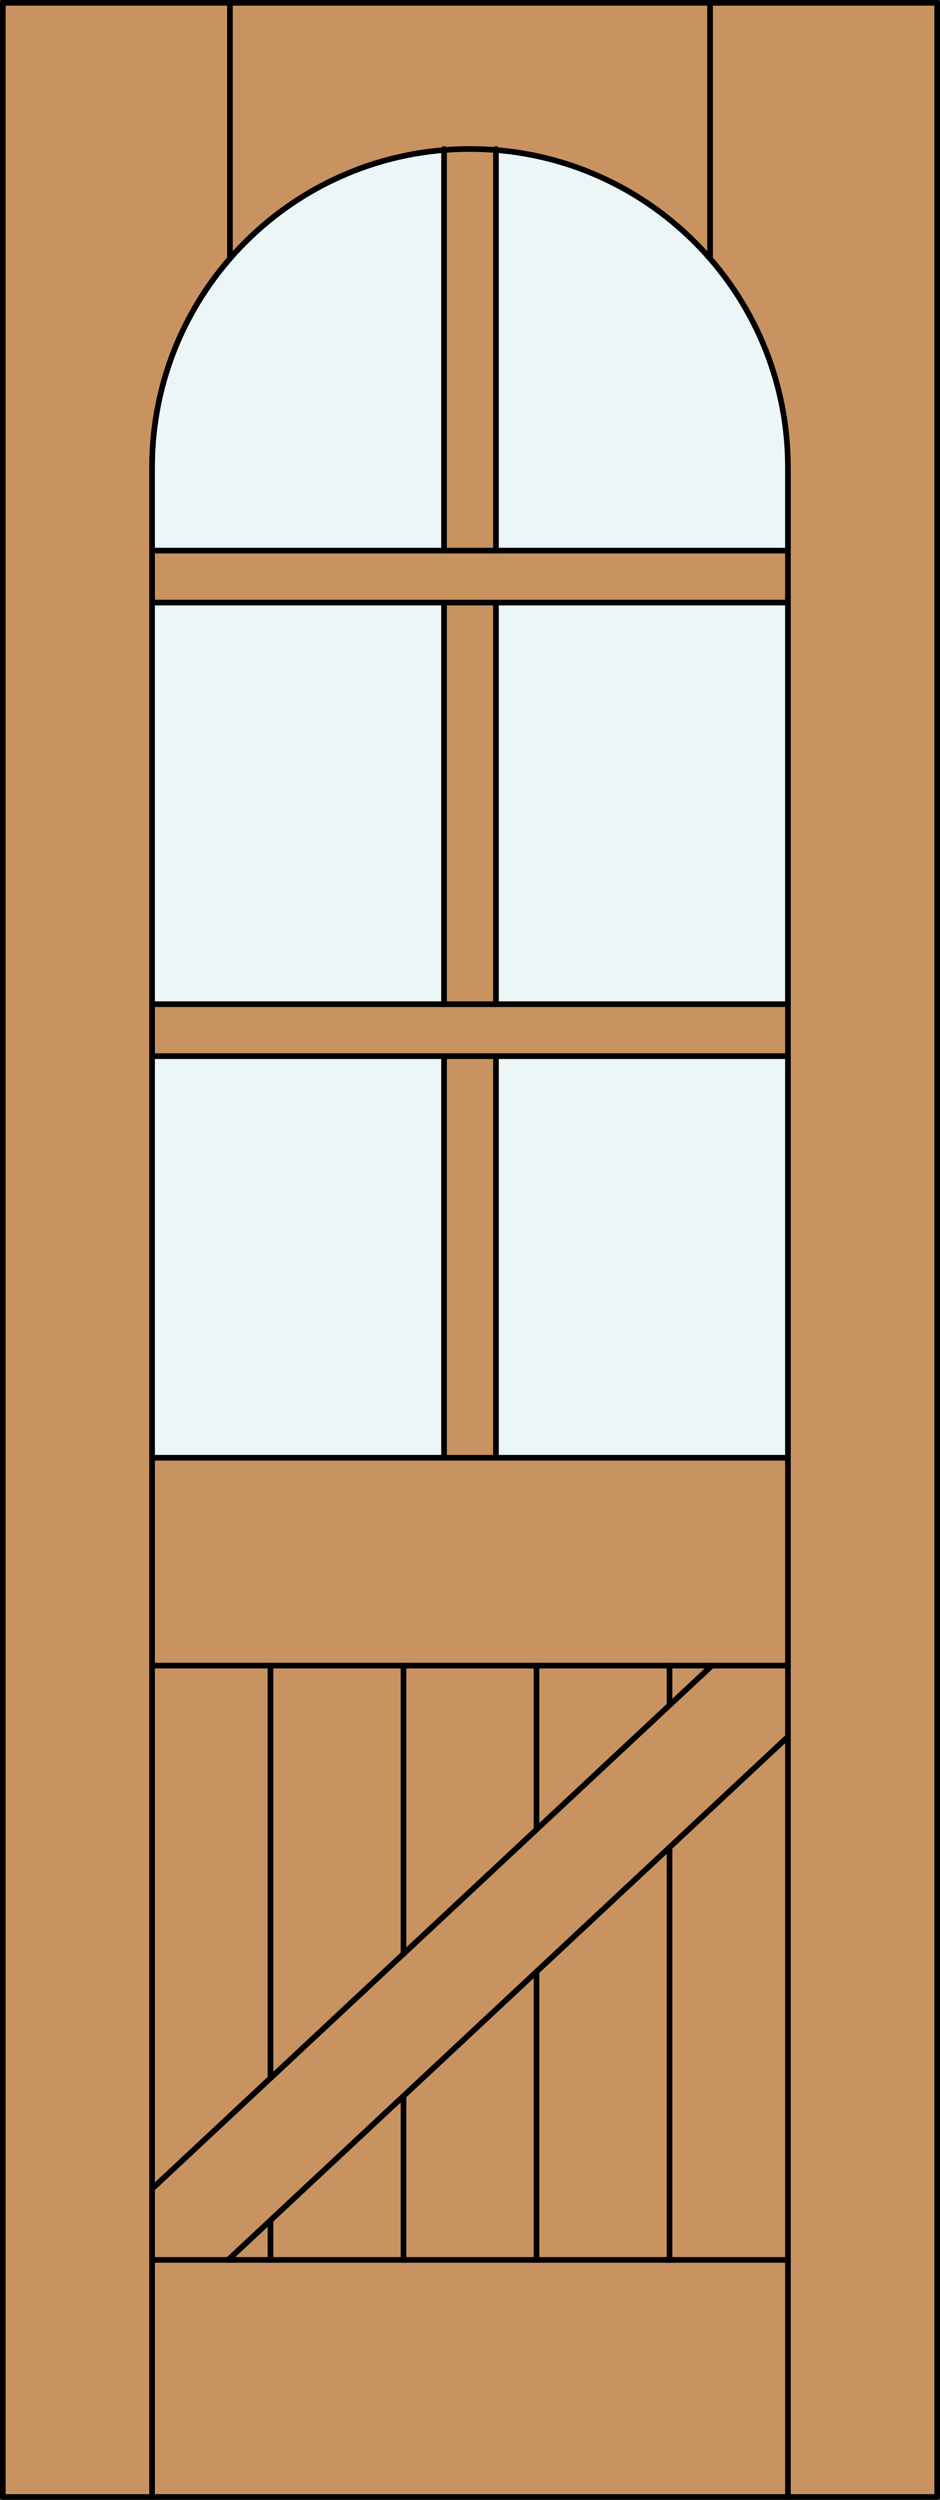 <?xml version="1.0" encoding="iso-8859-1"?>
<!-- Generator: Adobe Illustrator 14.0.0, SVG Export Plug-In . SVG Version: 6.00 Build 43363)  -->
<!DOCTYPE svg PUBLIC "-//W3C//DTD SVG 1.1//EN" "http://www.w3.org/Graphics/SVG/1.1/DTD/svg11.dtd">
<svg version="1.1" id="Layer_1" xmlns="http://www.w3.org/2000/svg" xmlns:xlink="http://www.w3.org/1999/xlink" x="0px" y="0px"
	 width="83.012px" height="220.531px" viewBox="46.163 568.28 83.012 220.531"
	 style="enable-background:new 46.163 568.28 83.012 220.531;" xml:space="preserve">
<rect x="46.163" y="568.28" width="83.012" height="220.531" fill="#333333" stroke="none"/>
<style type="text/css">
<![CDATA[
	.st0{fill:#EDF6F6;}
	.st1{fill:#C89361;}
	.st2{fill:none;stroke:#000000;stroke-width:0.5;stroke-linecap:round;stroke-linejoin:round;}
]]>
</style>
<g id="DOOR_FILL">
	<rect x="46.413" y="568.53" class="st1" width="82.512" height="220.031"/>
</g>
<g id="GLASS">
	<rect x="59.592" y="661.452" class="st0" width="25.785" height="35.43"/>
	<rect x="89.961" y="661.452" class="st0" width="25.785" height="35.43"/>
	<rect x="89.961" y="621.438" class="st0" width="25.785" height="35.431"/>
	<path class="st0" d="M115.746,609.499v7.354H89.961v-35.337C104.53,582.71,115.746,594.882,115.746,609.499z"/>
	<rect x="59.592" y="621.438" class="st0" width="25.785" height="35.431"/>
	<path class="st0" d="M85.377,616.854H59.592v-7.354c0-14.617,11.216-26.789,25.785-27.982V616.854z"/>
</g>
<g id="_x31_">
	<rect x="46.413" y="568.53" class="st2" width="82.512" height="220.031"/>
	<line class="st2" x1="59.592" y1="788.562" x2="59.592" y2="609.499"/>
	<line class="st2" x1="115.746" y1="788.562" x2="115.746" y2="609.499"/>
	<line class="st2" x1="115.746" y1="767.647" x2="59.592" y2="767.647"/>
	<path class="st2" d="M115.746,609.499c0-15.506-12.57-28.076-28.077-28.076c-15.507,0-28.077,12.57-28.077,28.076"/>
	<line class="st2" x1="66.468" y1="591.092" x2="66.468" y2="568.53"/>
	<line class="st2" x1="108.87" y1="591.092" x2="108.87" y2="568.53"/>
	<line class="st2" x1="115.746" y1="715.218" x2="59.592" y2="715.218"/>
	<polyline class="st2" points="115.746,661.452 89.961,661.452 89.961,696.882 	"/>
	<polyline class="st2" points="115.746,621.438 89.961,621.438 89.961,656.868 115.746,656.868 	"/>
	<line class="st2" x1="59.592" y1="616.854" x2="85.377" y2="616.854"/>
	<line class="st2" x1="89.961" y1="616.854" x2="115.746" y2="616.854"/>
	<line class="st2" x1="85.377" y1="616.854" x2="85.377" y2="581.423"/>
	<polyline class="st2" points="59.592,656.868 85.377,656.868 85.377,621.438 59.592,621.438 	"/>
	<polyline class="st2" points="85.377,696.882 85.377,661.452 59.592,661.452 	"/>
	<line class="st2" x1="59.592" y1="696.882" x2="115.746" y2="696.882"/>
	<line class="st2" x1="85.377" y1="661.452" x2="89.961" y2="661.452"/>
	<line class="st2" x1="89.961" y1="581.423" x2="89.961" y2="616.854"/>
	<line class="st2" x1="89.961" y1="656.868" x2="85.377" y2="656.868"/>
	<line class="st2" x1="109.029" y1="715.218" x2="59.592" y2="761.376"/>
	<line class="st2" x1="115.746" y1="721.489" x2="66.309" y2="767.647"/>
	<line class="st2" x1="89.961" y1="621.438" x2="85.377" y2="621.438"/>
	<line class="st2" x1="89.961" y1="616.854" x2="85.377" y2="616.854"/>
	<line class="st2" x1="81.796" y1="767.647" x2="81.796" y2="753.188"/>
	<line class="st2" x1="81.796" y1="740.645" x2="81.796" y2="715.218"/>
	<line class="st2" x1="70.049" y1="767.647" x2="70.049" y2="764.155"/>
	<line class="st2" x1="70.049" y1="751.612" x2="70.049" y2="715.218"/>
	<line class="st2" x1="93.542" y1="767.647" x2="93.542" y2="742.221"/>
	<line class="st2" x1="93.542" y1="729.678" x2="93.542" y2="715.218"/>
	<line class="st2" x1="105.289" y1="767.647" x2="105.289" y2="731.253"/>
	<line class="st2" x1="105.289" y1="718.71" x2="105.289" y2="715.218"/>
</g>
<g id="_x30_">
</g>
<g id="Layer_1_1_">
</g>
</svg>
